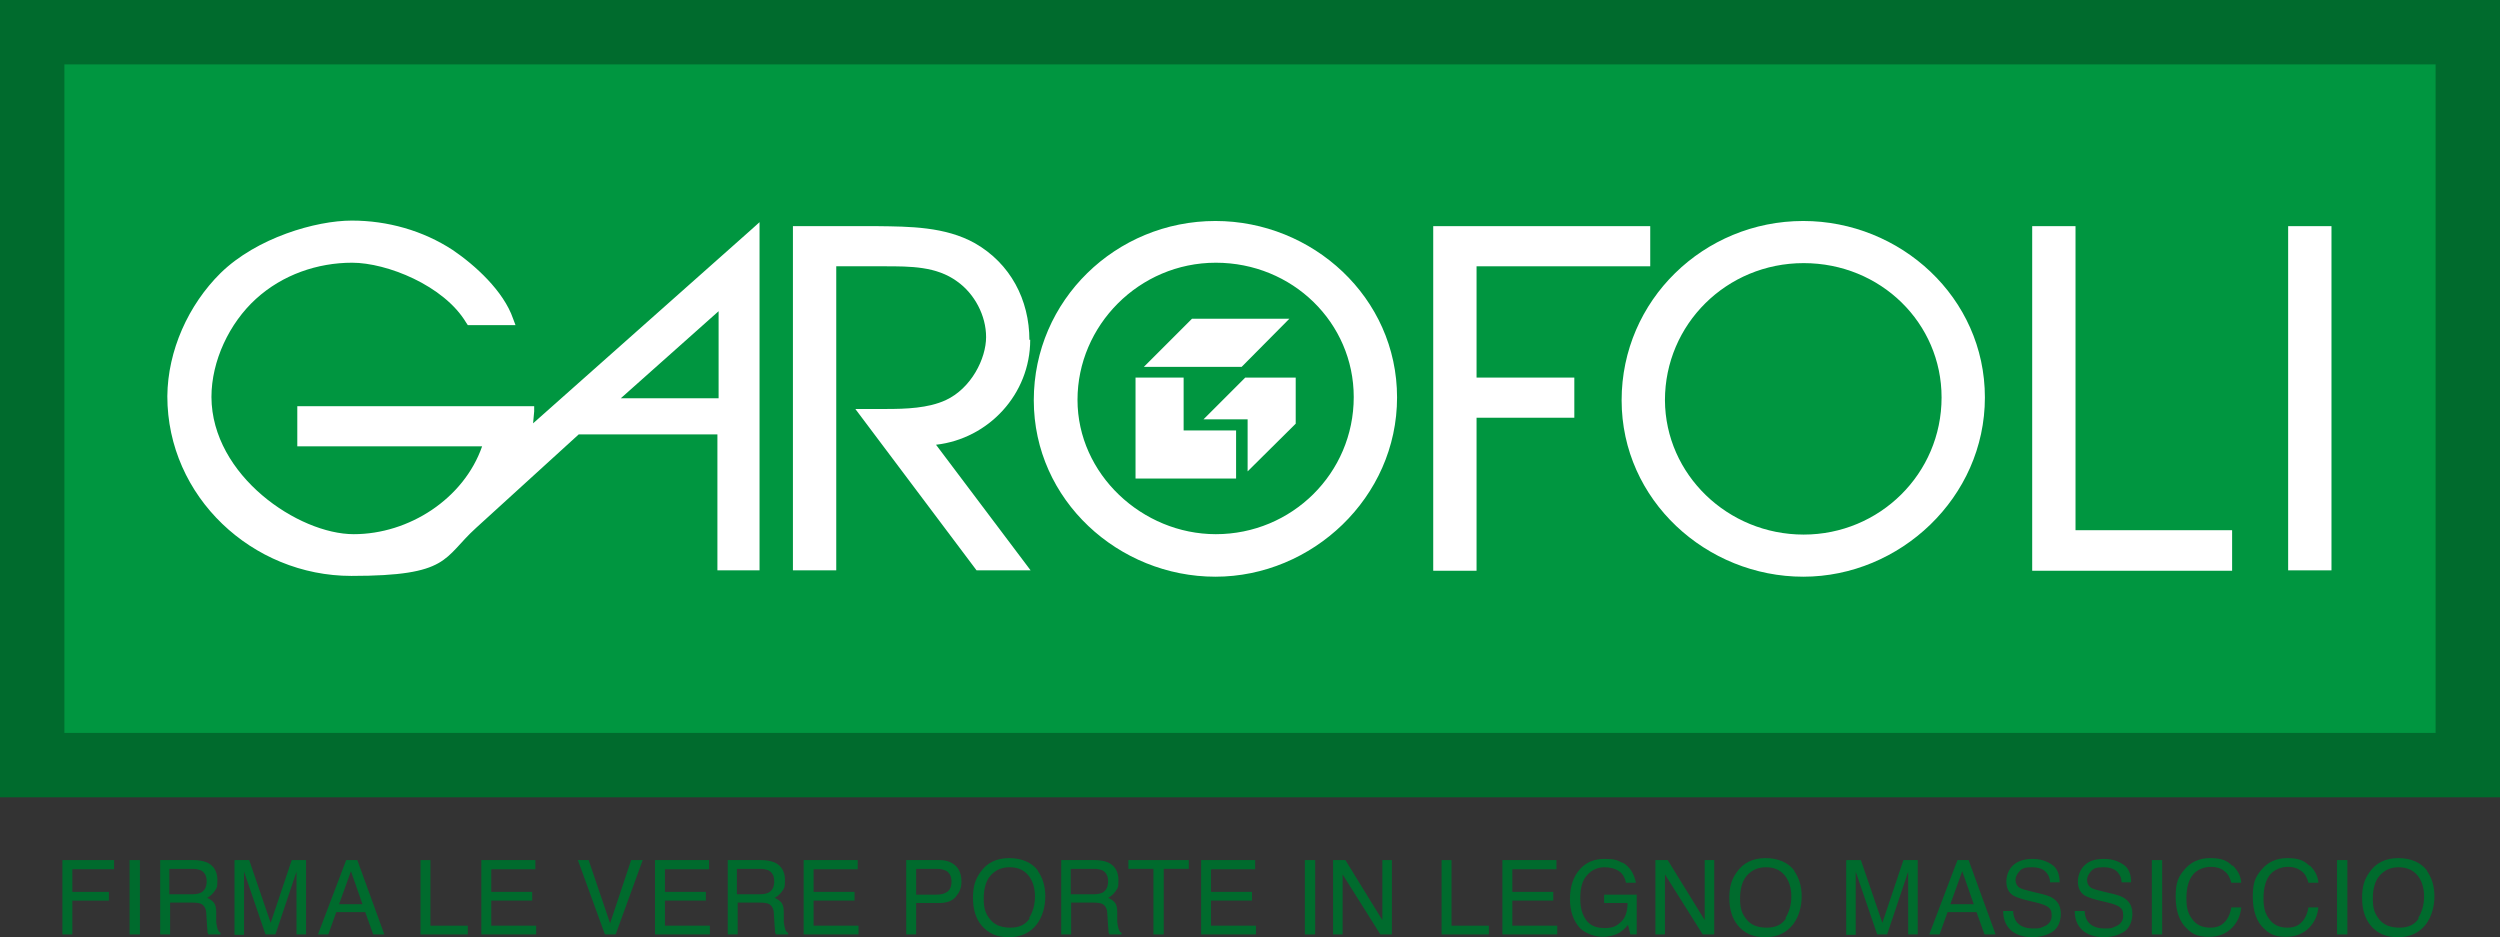 <svg xmlns="http://www.w3.org/2000/svg" id="Livello_1" viewBox="0 0 629 235.8"><rect x="0" y="0" width="629" height="235.8" fill="#333333" stroke="none"/><g id="Livello_1-2" data-name="Livello_1"><g id="Livello_1-2"><g id="Livello_1-2-2" data-name="Livello_1-2"><polygon points="0 0 629 0 629 200.6 0 200.6 0 0 0 0" style="fill: #006b2d;"></polygon><polygon points="16.2 16.2 612.8 16.2 612.8 184.4 16.2 184.4 16.2 16.2 16.2 16.2" style="fill: #009640;"></polygon><g><path d="M453.7,55.6c-25,0-45.7,19.9-45.7,45.1s21.4,44.4,45.7,44.4,45.7-19.9,45.7-45.1-21.3-44.4-45.7-44.4h0ZM488.5,100c0,19.2-15.6,34.5-34.7,34.5s-34.8-15.1-34.9-33.8c0-19.1,15.5-34.5,34.9-34.5s34.7,15.1,34.7,33.8Z" style="fill: #fff;"></path><path d="M134.1,106.8c.1-1.1.2-2.2.3-3.3v-1.3h-59.6v10.1h46.5c-4.6,13.2-18.4,22.1-32.3,22.1s-35.7-14.7-35.8-34.5c0-9.1,4.5-18.6,11.2-24.7,6.7-6.1,15.5-9.1,24.2-9.1s23.1,5.7,28.7,15.1l.4.6h12l-.6-1.6c-2.4-7-9.6-13.5-15.2-17.3-7.5-4.9-16.4-7.4-25.4-7.4s-23.9,4.3-33,13.2c-8.1,8-13.3,19.5-13.4,31,0,25.3,21.4,45.2,46.3,45.2s23-4.5,31.4-12.1l25.8-23.5h34.9v34.2h10.6V55.9l-2,1.8-55.3,49.1h.3ZM180.9,100.2h-24.7l24.6-21.9v21.9h.1Z" style="fill: #fff;"></path><path d="M259,85.6c0-10.2-4.8-19.3-13.7-24.4-7.5-4.2-16.5-4.2-24.5-4.3h-21.3v86.6h10.9v-76.5h12.1c6.6,0,13.1,0,18.3,3.8,4.4,3.1,7.3,8.6,7.3,14s-3.7,12.9-10.2,15.9c-4.4,2-9.9,2.2-15,2.2h-7.7l30.5,40.6h13.6l-23.8-31.6c13.2-1.5,23.7-12.7,23.7-26.4h-.2v.1Z" style="fill: #fff;"></path><polygon points="371.5 67 415.2 67 415.2 56.9 360.6 56.9 360.6 58.2 360.6 143.6 371.5 143.6 371.5 105.1 396.1 105.1 396.1 95 371.5 95 371.5 67" style="fill: #fff;"></polygon><polygon points="575.7 56.9 575.7 58.2 575.7 143.5 586.6 143.5 586.6 56.9 575.7 56.9" style="fill: #fff;"></polygon><polygon points="522.2 56.9 511.3 56.9 511.3 58.2 511.3 143.6 561.6 143.6 561.6 133.4 522.2 133.4 522.2 56.9" style="fill: #fff;"></polygon><g><path d="M305.8,55.6c-25,0-45.7,19.9-45.7,45.1s21.4,44.4,45.7,44.4,45.7-19.9,45.7-45.1-21.3-44.4-45.7-44.4h0ZM305.9,134.4c-18.5,0-34.8-15.1-34.8-33.8s15.5-34.5,34.8-34.5,34.7,15.1,34.7,33.8h0c0,19.2-15.6,34.5-34.7,34.5h0Z" style="fill: #fff;"></path><g><polygon points="285.7 95 297.8 95 297.8 108.3 311 108.3 311 120.4 285.7 120.4 285.7 95" style="fill: #fff; fill-rule: evenodd;"></polygon><polygon points="287.8 92.3 299.9 80.2 324.4 80.2 312.4 92.3 287.8 92.3" style="fill: #fff; fill-rule: evenodd;"></polygon><polygon points="326 95 326 106.6 313.9 118.6 313.9 105.5 302.8 105.5 313.3 95 326 95" style="fill: #fff; fill-rule: evenodd;"></polygon></g></g></g><g><path d="M15.7,216.4h13v2.3h-10.5v5.7h9.2v2.2h-9.2v8.5h-2.5v-18.7h0Z" style="fill: #006b2d;"></path><path d="M32.6,216.4h2.6v18.7h-2.6v-18.7Z" style="fill: #006b2d;"></path><path d="M40.1,216.4h8.5c1.4,0,2.5.2,3.5.6,1.7.8,2.6,2.3,2.6,4.4s-.2,2-.7,2.8c-.5.7-1.1,1.3-1.9,1.7.7.3,1.3.7,1.7,1.2s.6,1.3.6,2.4v2.5c.1.7.2,1.2.3,1.6.2.6.4,1,.8,1.1v.4h-3.1c0-.2-.2-.4-.2-.6s0-.7-.1-1.5l-.2-3.1c0-1.2-.5-2.1-1.3-2.5-.5-.2-1.2-.3-2.2-.3h-5.6v8h-2.5v-18.7h-.2ZM48.3,225c1.2,0,2.1-.2,2.7-.7s1-1.3,1-2.6-.5-2.2-1.4-2.7c-.5-.2-1.2-.4-2-.4h-6v6.4h5.7Z" style="fill: #006b2d;"></path><path d="M59.1,216.4h3.6l5.4,15.8,5.3-15.8h3.6v18.7h-2.4v-15.8l-5.3,15.8h-2.5l-5.4-15.8v15.9h-2.4v-18.7h0l.1-.1Z" style="fill: #006b2d;"></path><path d="M87,216.4h2.9l6.8,18.7h-2.8l-2-5.6h-7.3l-2,5.6h-2.6l7.1-18.7h-.1ZM91.2,227.5l-2.9-8.3-3,8.3h5.9Z" style="fill: #006b2d;"></path><path d="M105.8,216.4h2.5v16.5h9.4v2.2h-11.9v-18.7h0Z" style="fill: #006b2d;"></path><path d="M121.1,216.4h13.6v2.3h-11.1v5.7h10.3v2.2h-10.3v6.3h11.3v2.2h-13.8v-18.7h0Z" style="fill: #006b2d;"></path><path d="M148.1,216.4l5.4,15.9,5.3-15.9h2.9l-6.8,18.7h-2.7l-6.8-18.7h2.8-.1Z" style="fill: #006b2d;"></path><path d="M164.8,216.4h13.6v2.3h-11.1v5.7h10.3v2.2h-10.3v6.3h11.3v2.2h-13.8v-18.7h0Z" style="fill: #006b2d;"></path><path d="M182.9,216.4h8.5c1.4,0,2.5.2,3.5.6,1.7.8,2.6,2.3,2.6,4.4s-.2,2-.7,2.8c-.5.7-1.1,1.3-1.9,1.7.7.3,1.3.7,1.7,1.2.4.5.6,1.3.6,2.4v2.5c.1.7.2,1.2.3,1.6.2.6.4,1,.8,1.1v.4h-3.1c0-.2-.2-.4-.2-.6s0-.7-.1-1.5l-.2-3.1c0-1.2-.5-2.1-1.3-2.5-.5-.2-1.2-.3-2.2-.3h-5.6v8h-2.5v-18.7h-.2,0ZM191.1,225c1.2,0,2.1-.2,2.7-.7s1-1.3,1-2.6-.5-2.2-1.4-2.7c-.5-.2-1.2-.4-2-.4h-6v6.4h5.7,0Z" style="fill: #006b2d;"></path><path d="M202.2,216.4h13.6v2.3h-11.1v5.7h10.3v2.2h-10.3v6.3h11.3v2.2h-13.8v-18.7h0Z" style="fill: #006b2d;"></path><path d="M228,216.4h8.4c1.7,0,3,.5,4,1.4s1.5,2.3,1.5,4-.5,2.7-1.4,3.8-2.3,1.6-4.2,1.6h-5.8v7.9h-2.5v-18.7h0ZM237.8,219c-.6-.3-1.3-.4-2.3-.4h-5v6.5h5c1.1,0,2.1-.2,2.8-.7.7-.5,1.1-1.3,1.1-2.6s-.5-2.3-1.5-2.8h-.1Z" style="fill: #006b2d;"></path><path d="M261.1,219.1c1.2,1.7,1.9,3.8,1.9,6.4s-.7,5.1-2.1,7c-1.7,2.2-4,3.3-7.1,3.3s-5.1-1-6.8-2.9c-1.5-1.8-2.2-4.1-2.2-7s.6-4.7,1.9-6.5c1.6-2.3,4-3.5,7.2-3.5s5.7,1.1,7.3,3.2h-.1ZM258.9,231c1-1.6,1.5-3.4,1.5-5.5s-.6-4-1.7-5.3c-1.2-1.4-2.7-2-4.7-2s-3.5.7-4.7,2-1.8,3.3-1.8,5.9.5,3.8,1.6,5.2,2.8,2.1,5.1,2.1,3.9-.8,4.9-2.4h-.2,0Z" style="fill: #006b2d;"></path><path d="M266.8,216.4h8.5c1.4,0,2.6.2,3.5.6,1.7.8,2.6,2.3,2.6,4.4s-.2,2-.7,2.8c-.5.7-1.1,1.3-1.9,1.7.7.3,1.3.7,1.7,1.2.4.5.6,1.3.6,2.4v2.5c.1.7.2,1.2.3,1.6.2.6.4,1,.8,1.1v.4h-3.1c0-.2-.2-.4-.2-.6s0-.7-.1-1.5l-.2-3.1c0-1.2-.5-2.1-1.3-2.5-.5-.2-1.2-.3-2.2-.3h-5.6v8h-2.5v-18.7h-.2,0ZM275.1,225c1.2,0,2.1-.2,2.7-.7s1-1.3,1-2.6-.5-2.2-1.4-2.7c-.5-.2-1.2-.4-2-.4h-6v6.4h5.7,0Z" style="fill: #006b2d;"></path><path d="M299.1,216.4v2.2h-6.3v16.5h-2.6v-16.5h-6.3v-2.2h15.2,0Z" style="fill: #006b2d;"></path><path d="M302.2,216.4h13.6v2.3h-11.1v5.7h10.3v2.2h-10.3v6.3h11.3v2.2h-13.8v-18.7h0Z" style="fill: #006b2d;"></path><path d="M328.3,216.4h2.6v18.7h-2.6v-18.7Z" style="fill: #006b2d;"></path><path d="M335.5,216.4h3l9.3,15.1v-15.1h2.4v18.7h-2.9l-9.5-15.1v15.1h-2.4v-18.7h.1Z" style="fill: #006b2d;"></path><path d="M362.7,216.4h2.5v16.5h9.4v2.2h-11.9v-18.7h0Z" style="fill: #006b2d;"></path><path d="M378,216.4h13.6v2.3h-11.1v5.7h10.3v2.2h-10.3v6.3h11.3v2.2h-13.8v-18.7h0Z" style="fill: #006b2d;"></path><path d="M408.2,217c1.8,1,2.9,2.7,3.4,5.1h-2.5c-.3-1.4-.9-2.4-1.9-3-.9-.6-2.1-.9-3.6-.9s-3.1.6-4.3,2c-1.2,1.3-1.7,3.2-1.7,5.8s.5,4,1.4,5.4c1,1.4,2.5,2.1,4.7,2.1s3-.5,4.1-1.5,1.7-2.6,1.7-4.8h-5.9v-2.1h8.2v10h-1.6l-.6-2.4c-.8,1-1.6,1.6-2.2,2-1.1.6-2.5,1-4.2,1s-4.1-.7-5.6-2.1c-1.7-1.8-2.6-4.3-2.6-7.4s.8-5.6,2.5-7.5c1.6-1.8,3.7-2.6,6.2-2.6s3.2.3,4.5,1h0v-.1Z" style="fill: #006b2d;"></path><path d="M416.6,216.4h3l9.3,15.1v-15.1h2.4v18.7h-2.9l-9.5-15.1v15.1h-2.4v-18.7h.1Z" style="fill: #006b2d;"></path><path d="M451.4,219.1c1.2,1.7,1.9,3.8,1.9,6.4s-.7,5.1-2.1,7c-1.7,2.2-4,3.3-7.1,3.3s-5.2-1-6.8-2.9c-1.5-1.8-2.2-4.1-2.2-7s.6-4.7,1.9-6.5c1.6-2.3,4-3.5,7.2-3.5s5.7,1.1,7.3,3.2h-.1ZM449.2,231c1-1.6,1.5-3.4,1.5-5.5s-.6-4-1.7-5.3c-1.2-1.4-2.7-2-4.7-2s-3.5.7-4.7,2-1.8,3.3-1.8,5.9.5,3.8,1.6,5.2,2.8,2.1,5.1,2.1,3.9-.8,4.9-2.4h-.2,0Z" style="fill: #006b2d;"></path><path d="M464.6,216.4h3.6l5.4,15.8,5.3-15.8h3.6v18.7h-2.4v-15.8l-5.3,15.8h-2.5l-5.4-15.8v15.9h-2.4v-18.7h.1v-.1Z" style="fill: #006b2d;"></path><path d="M492.4,216.4h2.9l6.8,18.7h-2.8l-2-5.6h-7.3l-2,5.6h-2.6l7.1-18.7h-.1ZM496.6,227.5l-2.9-8.3-3,8.3h5.9Z" style="fill: #006b2d;"></path><path d="M506.5,229.1c0,1.1.3,1.9.7,2.6.8,1.2,2.2,1.9,4.3,1.9s1.7-.1,2.5-.4c1.5-.5,2.2-1.5,2.2-2.8s-.3-1.7-.9-2.2c-.6-.4-1.6-.8-2.9-1.1l-2.5-.6c-1.6-.4-2.7-.8-3.4-1.2-1.2-.8-1.7-2-1.7-3.5s.6-3.1,1.7-4.1,2.7-1.6,4.8-1.6,3.5.5,4.9,1.4,2,2.5,2,4.5h-2.4c0-1-.4-1.8-.8-2.3-.7-1-2-1.5-3.8-1.5s-2.5.3-3.1,1-1,1.4-1,2.2.4,1.6,1.1,2c.5.3,1.6.6,3.3,1l2.5.6c1.2.3,2.2.7,2.8,1.2,1.2.9,1.7,2.1,1.7,3.8s-.7,3.6-2.2,4.5-3.2,1.3-5.1,1.3-4.1-.6-5.3-1.8c-1.3-1.2-1.9-2.8-1.9-4.8h2.5v-.1Z" style="fill: #006b2d;"></path><path d="M524.5,229.1c0,1.1.3,1.9.7,2.6.8,1.2,2.2,1.9,4.3,1.9s1.7-.1,2.5-.4c1.5-.5,2.2-1.5,2.2-2.8s-.3-1.7-.9-2.2c-.6-.4-1.6-.8-2.9-1.1l-2.5-.6c-1.6-.4-2.7-.8-3.4-1.2-1.2-.8-1.7-2-1.7-3.5s.6-3.1,1.7-4.1c1.1-1.1,2.7-1.6,4.8-1.6s3.5.5,4.9,1.4,2,2.5,2,4.5h-2.4c0-1-.4-1.8-.8-2.3-.7-1-2-1.5-3.8-1.5s-2.5.3-3.1,1-1,1.4-1,2.2.4,1.6,1.1,2c.5.3,1.6.6,3.3,1l2.5.6c1.2.3,2.2.7,2.8,1.2,1.2.9,1.7,2.1,1.7,3.8s-.7,3.6-2.2,4.5-3.2,1.3-5.1,1.3-4.1-.6-5.3-1.8c-1.3-1.2-1.9-2.8-1.9-4.8h2.5v-.1Z" style="fill: #006b2d;"></path><path d="M541.4,216.4h2.6v18.7h-2.6v-18.7Z" style="fill: #006b2d;"></path><path d="M561.8,217.8c1.3,1.3,2,2.7,2.1,4.3h-2.5c-.3-1.2-.8-2.2-1.7-2.9-.8-.7-2-1.1-3.5-1.1s-3.3.6-4.4,1.9-1.7,3.3-1.7,6,.5,4,1.5,5.3c1,1.4,2.5,2.1,4.5,2.1s3.2-.7,4.2-2.1c.5-.8.9-1.7,1.1-3h2.5c-.2,2-.9,3.6-2.2,5-1.5,1.6-3.4,2.4-6,2.4s-4-.6-5.4-2c-1.9-1.7-2.9-4.4-2.9-8.1s.7-5,2.2-6.8c1.6-1.9,3.7-2.9,6.5-2.9s4.2.6,5.5,1.9h.2Z" style="fill: #006b2d;"></path><path d="M581.2,217.8c1.3,1.3,2,2.7,2.1,4.3h-2.5c-.3-1.2-.8-2.2-1.7-2.9s-2-1.1-3.5-1.1-3.3.6-4.4,1.9-1.7,3.3-1.7,6,.5,4,1.5,5.3c1,1.4,2.5,2.1,4.5,2.1s3.2-.7,4.2-2.1c.5-.8.9-1.7,1.1-3h2.5c-.2,2-.9,3.6-2.2,5-1.5,1.6-3.5,2.4-6,2.4s-4-.6-5.4-2c-1.9-1.7-2.9-4.4-2.9-8.1s.7-5,2.2-6.8c1.6-1.9,3.7-2.9,6.5-2.9s4.2.6,5.5,1.9h.2Z" style="fill: #006b2d;"></path><path d="M588,216.4h2.6v18.7h-2.6v-18.7Z" style="fill: #006b2d;"></path><path d="M610.6,219.1c1.2,1.7,1.9,3.8,1.9,6.4s-.7,5.1-2.1,7c-1.7,2.2-4,3.3-7.1,3.3s-5.2-1-6.8-2.9c-1.5-1.8-2.2-4.1-2.2-7s.6-4.7,1.9-6.5c1.6-2.3,4-3.5,7.2-3.5s5.7,1.1,7.3,3.2h-.1ZM608.4,231c1-1.6,1.5-3.4,1.5-5.5s-.6-4-1.7-5.3-2.7-2-4.7-2-3.5.7-4.7,2-1.8,3.3-1.8,5.9.5,3.8,1.6,5.2,2.8,2.1,5.1,2.1,3.9-.8,4.9-2.4h-.2,0Z" style="fill: #006b2d;"></path></g></g></g></g></svg>